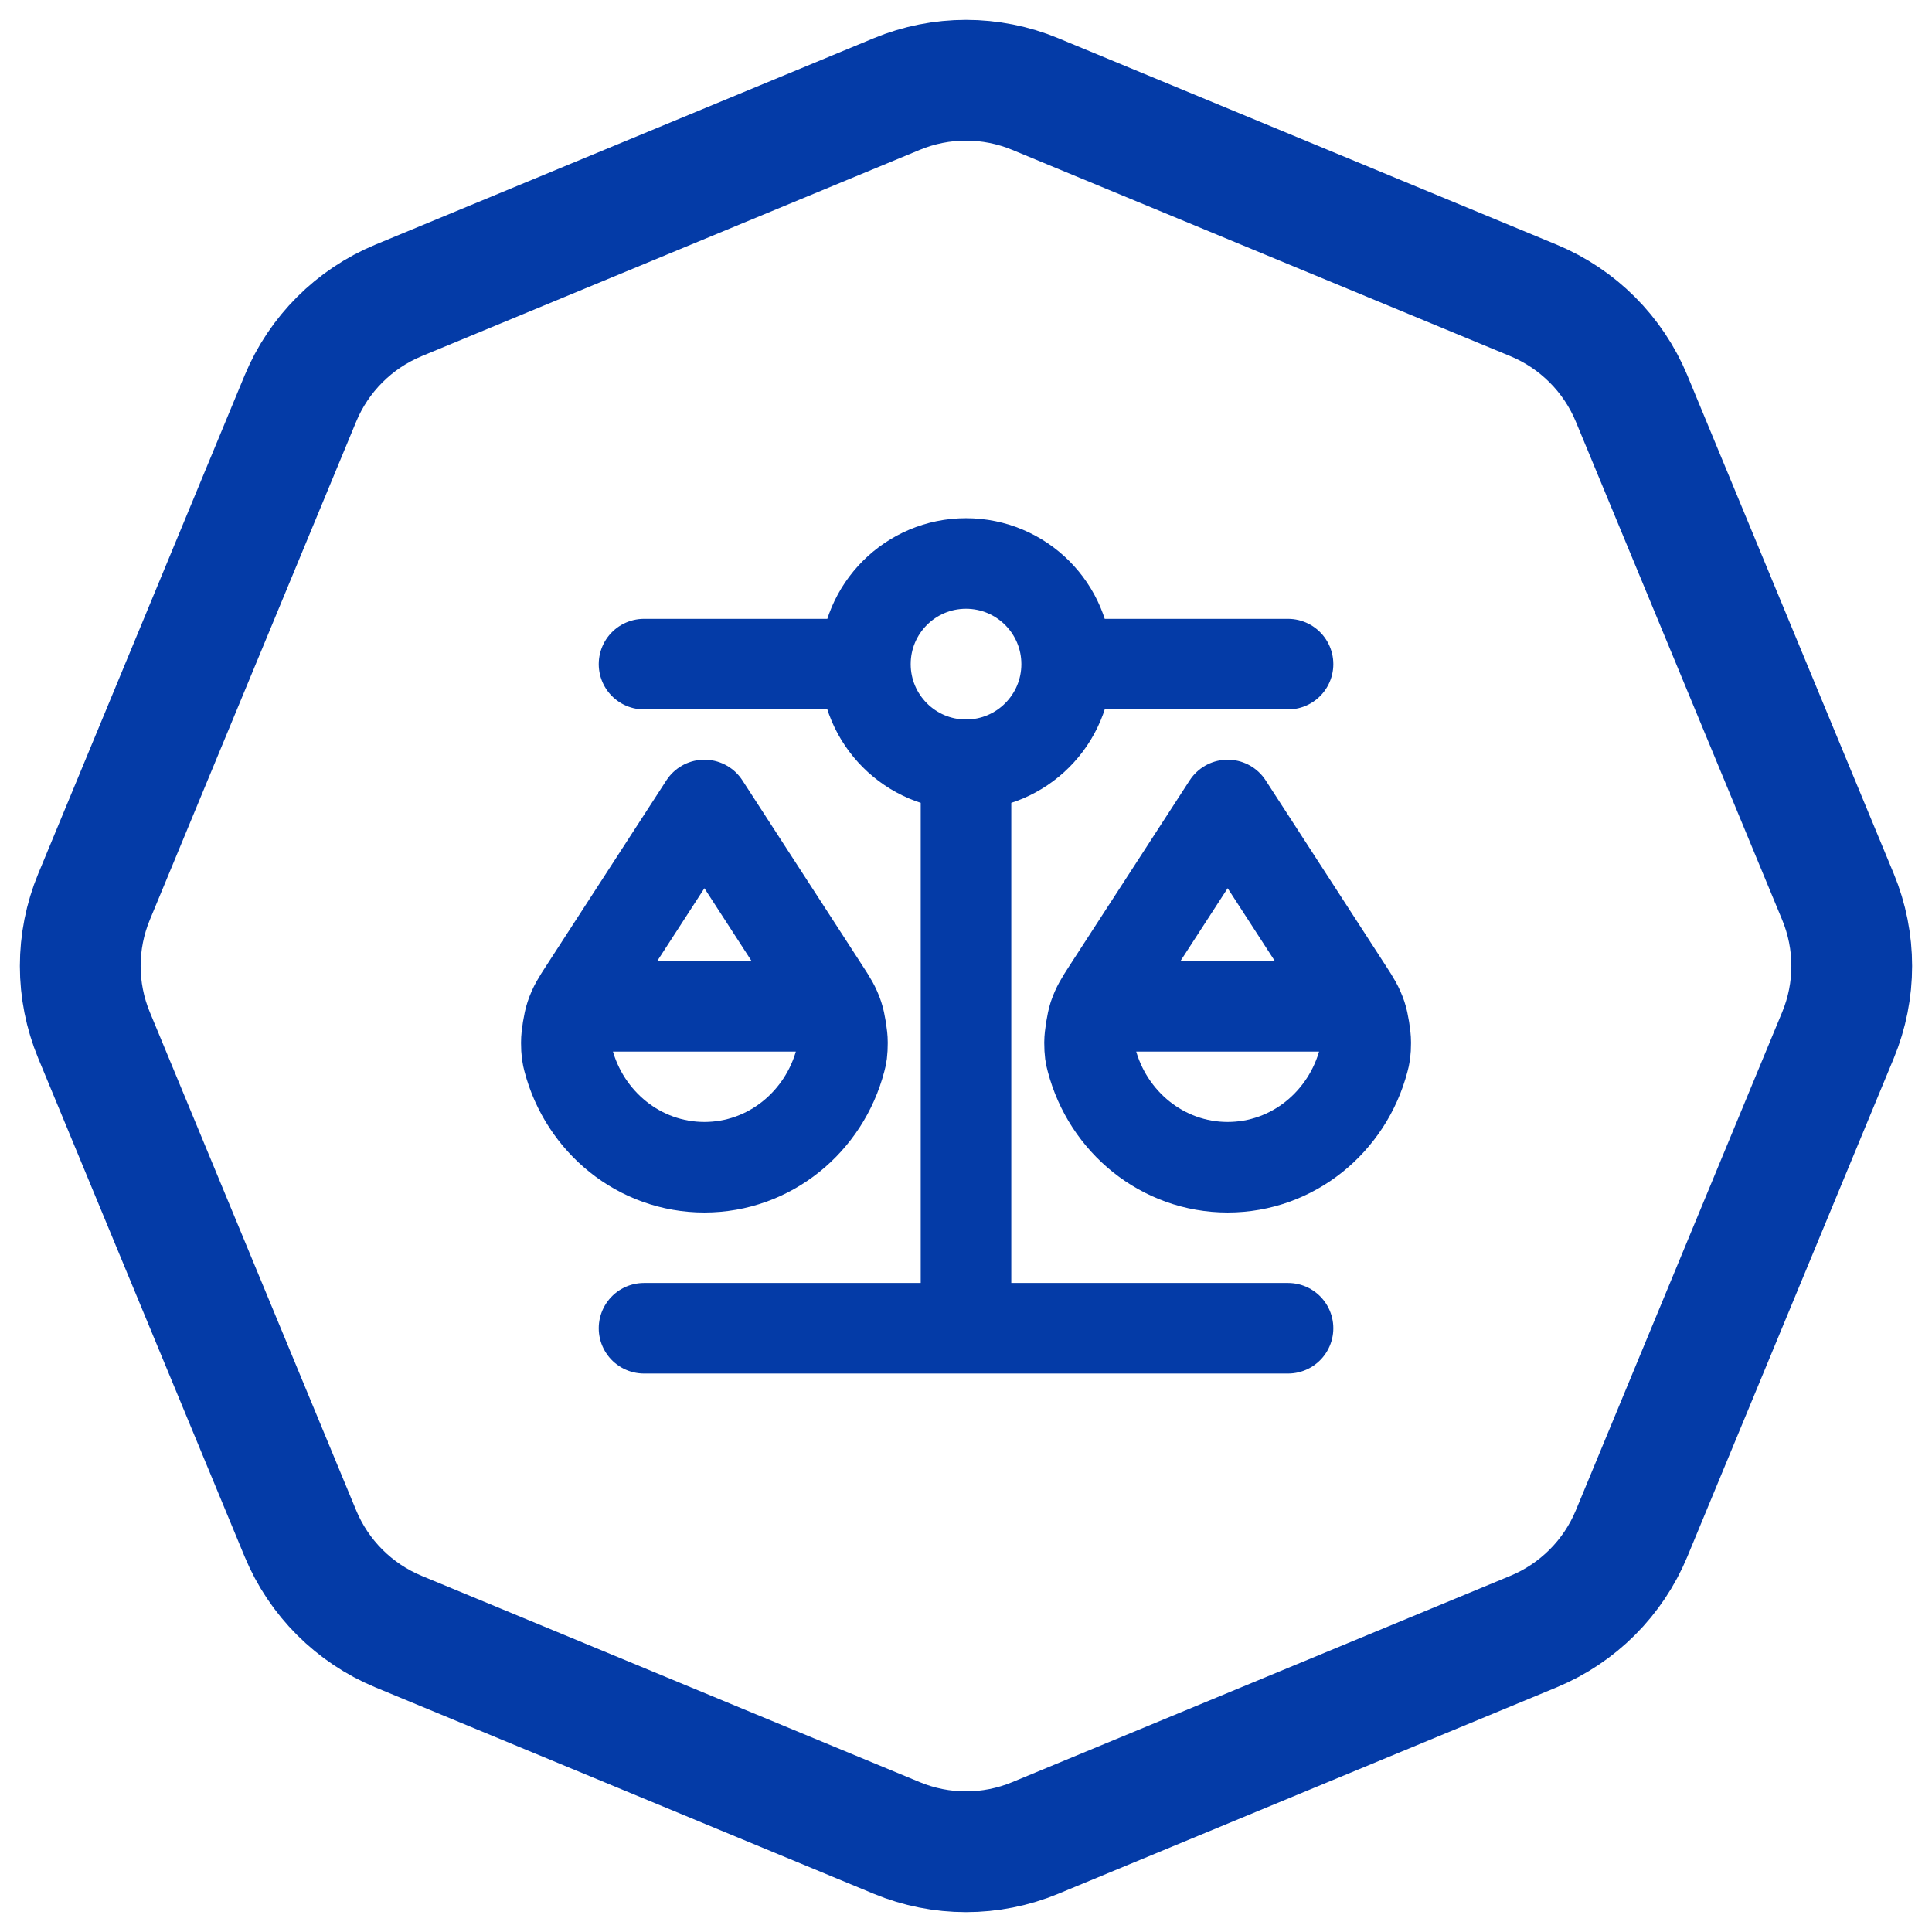 <svg width="32" height="32" viewBox="0 0 32 32" fill="none" xmlns="http://www.w3.org/2000/svg">
<path d="M14.852 1.558C15.587 1.253 16.413 1.253 17.148 1.558L25.4 4.976C26.135 5.281 26.719 5.865 27.024 6.6L30.442 14.852C30.747 15.587 30.747 16.413 30.442 17.148L27.024 25.4C26.719 26.135 26.135 26.719 25.4 27.024L17.148 30.442C16.413 30.747 15.587 30.747 14.852 30.442L6.6 27.024C5.865 26.719 5.281 26.135 4.976 25.4L1.558 17.148C1.253 16.413 1.253 15.587 1.558 14.852L4.976 6.6C5.281 5.865 5.865 5.281 6.6 4.976L14.852 1.558Z" stroke="#043BA7" stroke-width="2"/>
<path d="M9.667 16.667H13.667M18.334 16.667H22.334M16 12.667V22M16 12.667C16.921 12.667 17.667 11.92 17.667 11M16 12.667C15.08 12.667 14.334 11.92 14.334 11M10.667 22L21.334 22M10.667 11L14.334 11M14.334 11C14.334 10.079 15.08 9.333 16 9.333C16.921 9.333 17.667 10.079 17.667 11M17.667 11L21.334 11M13.921 17.558C13.654 18.58 12.746 19.333 11.667 19.333C10.588 19.333 9.681 18.58 9.413 17.558C9.392 17.474 9.381 17.432 9.38 17.265C9.379 17.163 9.417 16.927 9.45 16.83C9.503 16.672 9.561 16.582 9.677 16.404L11.667 13.333L13.657 16.404C13.773 16.582 13.831 16.672 13.884 16.83C13.917 16.927 13.955 17.163 13.954 17.265C13.953 17.432 13.943 17.474 13.921 17.558ZM22.587 17.558C22.32 18.58 21.413 19.333 20.334 19.333C19.255 19.333 18.347 18.58 18.08 17.558C18.058 17.474 18.047 17.432 18.046 17.265C18.046 17.163 18.084 16.927 18.116 16.83C18.17 16.672 18.228 16.582 18.343 16.404L20.334 13.333L22.324 16.404C22.44 16.582 22.497 16.672 22.551 16.83C22.584 16.927 22.622 17.163 22.621 17.265C22.62 17.432 22.609 17.474 22.587 17.558Z" stroke="#043BA7" stroke-width="1.5" stroke-linecap="round" stroke-linejoin="round"/>
</svg>
